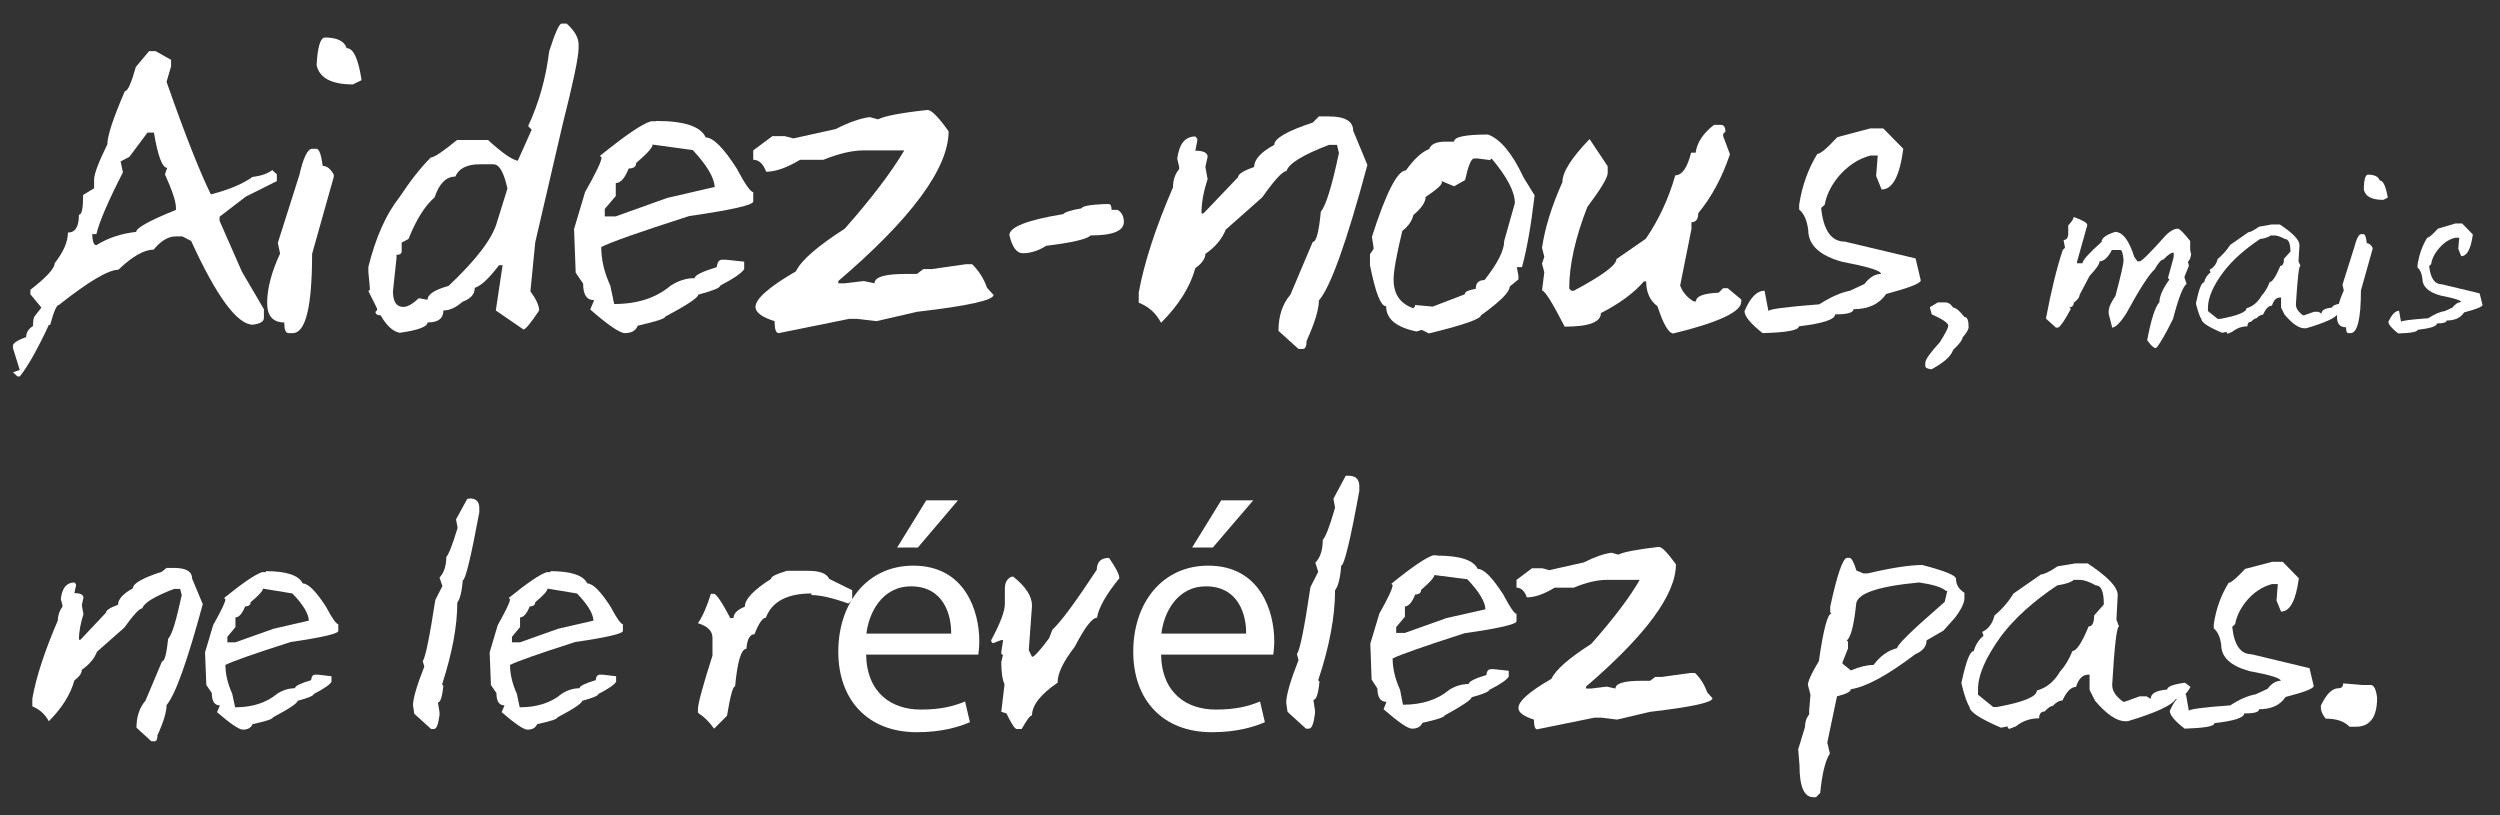 <?xml version="1.0" encoding="UTF-8"?> <!-- Generator: Adobe Illustrator 23.1.0, SVG Export Plug-In . SVG Version: 6.00 Build 0) --> <svg xmlns="http://www.w3.org/2000/svg" xmlns:xlink="http://www.w3.org/1999/xlink" id="Layer_1" x="0px" y="0px" viewBox="0 0 773 252" style="enable-background:new 0 0 773 252;" xml:space="preserve"><rect x="0" y="0" width="773" height="252" fill="#333333" stroke="none"/> <style type="text/css"> .st0{fill:#FFFFFF;} </style> <g> <path class="st0" d="M11.5,97.3l4.1,2.1c-3.9,8.5-7.1,14.1-9.5,17H5.4L4,115.1l2.1-0.7L4,107.6v-0.7c0-0.8,1.4-1.7,4.1-2.7 c0-1.4,0.7-2.5,2.1-3.4C10.2,98.5,10.6,97.3,11.5,97.3z M46.1,15.8h2l4.8,2.7v2l-1.4,4.8c5.7,16.3,10.3,27.9,13.7,34.8 c5.5-1.4,9.8-3.2,12.9-5.4c2.6-0.3,4.6-1,6.1-2.1l1.4,1.3v2.1l-9.6,4.8L67.9,67v1.3L74.8,84l6.8,11.6v2.7c0,1.1-1.1,1.8-3.4,2.1 c-4.8,0-11.2-8.6-19.1-25.9l-2.7-1.4h-2.1c-2.3,0-4.6,1.4-6.8,4.1c-3,0-6.6,2.1-10.9,6.2c-3,0-9.2,3.6-18.4,10.9 c-0.7,0-1.6,2.1-2.7,6.2h-0.7l-4.1-2.7l2.1-2.7l-3.4-4.1v-1.4c5-3.9,7.5-6.6,7.5-8.2c2.7-3.5,4.1-6.6,4.1-9.5 c2.3,0,3.4-1.8,3.4-5.5c0.9,0,1.3-2,1.3-6.1l3.4-2.1v-2.7c0-1.7,1.4-5.4,4.1-10.9c0-2.6,1.8-8.1,5.4-16.4c0.9,0,2-2.5,3.4-7.5 L46.1,15.8z M37.3,49.9l0.7,3.4c-4.6,9-7.3,15.3-8.2,19.1h-1.3c0.1,2.3,0.5,3.4,1.3,3.4c3.7-2.3,7.8-3.6,12.3-4.1 c0-1.2,4.1-3.5,12.3-6.8v-0.7c0-1.8-1.1-5.2-3.4-10.3l0.7-2c-1.5,0-2.9-3.6-4.1-10.9h-2L40,48.5L37.3,49.9z"></path> <path class="st0" d="M96.5,46h1.3c0.9,0,1.5,1.8,2,5.3c1.3,0,2.4,0.9,3.4,2.7v0.7l-6.7,23.8c0,16.4-2,24.5-6,24.5h-1.3 c-0.9,0-1.3-1.1-1.3-3.3c-3.5,0-5.3-2-5.3-6c0-4.4,1.3-9.5,4-15.3l-0.7-3.3L92.6,54C93.8,48.6,95.2,46,96.5,46z M100.5,11.6 c3.7,0,6,1.1,6.7,3.3c2.1,0,3.6,3.3,4.6,9.9l-2.7,1.3c-6.6,0-10.4-2-11.2-6C98.2,14.4,99.1,11.6,100.5,11.6z"></path> <path class="st0" d="M173.6,7.3h1.6c2.5,2.2,3.7,4.4,3.7,6.5v1c0,2.8-1.6,10.5-4.8,23.1l-8.6,37L164,90.1c1.8,2.4,2.7,4.4,2.7,5.9 c-2.5,3.8-4.1,5.7-4.8,5.9l-8.6-5.9l2.1-14h-1.1c-3.1,4.1-5.6,6.4-7.5,7c0,2-1.3,3.4-3.8,4.3c-2,1.8-4,2.7-5.9,2.7 c0,2.5-1.6,3.7-4.9,3.7c0,1.3-2.9,2.4-8.6,3.2c-2.1-0.4-4.1-2.2-5.9-5.4c-1.1,0-1.6-0.4-1.6-1.1l0.5-0.5v-0.5l-2.7-5.4l0.5-0.5 l-0.5-5.4v-1.6c2.3-9.2,5.5-16.3,9.6-21.5c3.3-5,6.5-9.1,9.7-12.3c1,0,3.7-1.8,8.1-5.4h9.6c4.4,4,7.4,6.1,9.2,6.4l4.3-9.6l-1.1-1.1 c3.3-7.1,5.5-14.8,6.5-23.1C171.6,10.3,172.8,7.5,173.6,7.3z M124.2,75v2.7c0,0.7-0.5,1.1-1.6,1.1v1l-1.1,10.3 c0,3.2,1.1,4.8,3.2,4.8c1.3,0,2.9-0.9,4.8-2.7l2.7,0.5c0-1.7,2.2-3.1,6.5-4.3c8.6-8.1,13.6-14.7,15-19.8l3.2-10.3 c-1.1-5-2.5-7.5-4.3-7.5h-4.3c-3.9,0-6.5,1.3-7.5,3.8c-2.8,0-5,2.1-6.4,6.4c-3,2.6-5.7,6.9-8.1,12.9L124.2,75z"></path> <path class="st0" d="M202.9,37.4c8.7,0,13.8,1.7,15.3,5.1c2.3,0,5.5,3.2,9.6,9.6c2.6,4.9,4.3,7.3,5.1,7.3v2.9 c0,1.1-6.6,2.6-19.8,4.5c-15.6,5-24.6,8.2-27.2,9.6c0,3.8,0.9,7.8,2.8,11.9l1.2,5.7c7.2,0,13-1.9,17.5-5.7c2.3-1.5,4.8-2.3,7.4-2.3 c0-0.9,2.3-2,6.8-3.4c0.2-1.5,0.7-2.3,1.7-2.3h1.1l5.7,0.6v2.3c-0.7,1.2-3.2,2.9-7.4,5.1c0,0.7-2.3,1.6-6.8,2.8 c0,0.9-3.4,3.2-10.2,6.8c0,0.6-2.8,1.5-8.5,2.8c-0.6,1.5-1.9,2.3-4,2.3c-1.5,0-5.1-2.4-10.7-7.3l1.2-2.9c-2.3,0-3.4-1.7-3.4-5.1 l-2.3-3.4l-0.5-13.5l3.4-11.4c3.4-6,5.1-9.6,5.1-10.7l-0.5-0.5c7.9-6.4,13.2-10,15.8-10.7H202.9z M201.8,44.7 c0,0.9-1.7,2.8-5.1,5.7c0,1.1-0.8,1.7-2.3,1.7c-1.2,3-2.5,4.5-4,4.5v4l-3.4,4v2.3h3.4l15.9-5.7l14.7-3.4c-0.2-2.9-2.4-6.7-6.8-11.4 L201.8,44.7z"></path> <path class="st0" d="M286.8,34c1.2,0,3.4,2.2,6.5,6.6c0,11.4-11.4,26.9-34.1,46.3v0.7h2l5.9-0.7l3.3,0.7c0-2,3.3-2.9,9.8-2.9h3.3 l2-1.5h2.6l10.5-1.5h2c2,2,3.6,4.4,4.6,7.3l2,2.2c0,1.6-7.9,3.4-23.6,5.2L271,99.3l-5.9-0.7h-2.6l-21.7,4.4c-0.9,0-1.3-1.2-1.3-3.7 c-3.9-1.2-5.9-2.7-5.9-4.4c0-2.5,4.2-6.2,12.5-11c1.6-3.4,6.7-7.8,15.1-13.2c8.4-9.5,14.5-17.6,18.4-24.2h-12.5 c-3.6,0-7.8,1-12.5,2.9h-7.2c-4,2.4-7.5,3.7-10.5,3.7c-0.9-2.4-2.2-3.7-4-3.7v-2.9l5.9-4.4h3.9l2.6,0.7l13.1-2.9 c4.1-2.1,7.6-3.3,10.5-3.7l2.6,0.7C273.4,35.9,278.4,34.9,286.8,34z"></path> <path class="st0" d="M341.4,63.1h1.5c0.5,0,0.8,0.6,0.8,1.8h1.9c1.3,0.8,1.9,2.1,1.9,3.7c0,2.8-3.4,4.2-10.3,4.2 c-1,1.1-5.5,2.2-13.7,3.2c-2.4,1.5-4.8,2.3-7.2,2.3c-2,0-3.3-1.9-4.2-5.6c0-2.5,5.6-4.7,16.7-6.5c0.4-0.6,2.3-1.2,5.7-1.8 C334.5,63.8,336.8,63.3,341.4,63.1z"></path> <path class="st0" d="M407.8,36h3.1c5,0,7.5,1.5,7.5,4.4l4.4,10.6c-6.4,23.8-11.4,37.8-15,41.9c0,2.8-1.3,7-3.8,12.5 c0,1.7-0.4,2.5-1.2,2.5h-1.3l-6.2-5.6c0-4.5,1.2-8.3,3.7-11.2l6.9-16.3c1.1,0,1.9-3.1,2.5-9.4c1.5-1.6,3.4-7.7,5.6-18.1l-0.6-2.5 h-2.5c-8.1,3.1-12.5,5.8-13.1,8.1c-1.2,0-3.7,2.7-7.5,8.1l-11.3,10c-1.1,2.8-3.2,5.4-6.3,7.5c0,1.4-1,2.9-3.1,4.4 c-1.6,5.8-5.1,11.4-10.6,16.9c-1.5-2.9-3.8-5-6.9-6.2v-3.2c1.7-9.2,5.2-20,10.6-32.5c0-2.2,0.6-4.1,1.9-5.6v-0.7l-0.6-2.5 c0.6-4.6,2.4-6.9,5.6-6.9l0.6,0.7v0.6l-0.6,3.1c2.5,0,3.8,0.6,3.8,1.9l-0.7,3.1l0.7,3.8c-1.3,3.9-1.9,7.4-1.9,10.6h0.6l10.7-11.2 c0-1,1.7-2,5-3.2c0-2.3,2.1-4.6,6.2-6.8c0-2,4-4.3,11.9-6.9L407.8,36z"></path> <path class="st0" d="M460.1,41.6c3.8,1.4,7.5,5.8,11,13.3l3.4,5.5c-1.1,9.4-2.4,16.7-3.9,22.2H469l0.5,2.7v1.1l-2.7,2.2 c0,1.7-3,4.7-8.9,8.9c0,1.1-5.4,3-16.1,5.6l-2.2-1.1l-1.6,0.5c-6.3-1.3-9.4-3.9-9.4-7.8c-1.7,0-3.3-4.2-5-12.7v-3.4l1.1-1.6v-0.5 l-0.5-3.3c4.4-13.7,7.9-20.5,10.5-20.5c2.6-3.6,5-5.8,7.2-6.6c0.5-1.5,2.2-2.3,5-2.3h2.7C449.6,42.3,453.1,41.6,460.1,41.6z M449.6,57.6l-3.8-1.6v0.5c0,0.7-1.7,2.2-5,4.4c0,1.6-1.3,3.5-3.8,5.6c-0.4,1.8-1.5,3.4-3.4,4.9c-1.8,7.4-2.7,12.4-2.7,15 c0,4.5,2,7.5,6.1,8.9l0.5-0.5v-0.5l5.5,0.5l9.9-3.8c0-0.8,1.1-1.3,3.4-1.7c0-1.8,0.9-2.7,2.7-2.7c4.1-5.2,6.1-9.2,6.1-12.1 l3.3-11.7c0-3.5-2.4-8.1-7.2-13.8l-0.5,0.5l-3.8-0.5h-1.1c-0.9,0-1.8,2.2-2.8,6.7L449.6,57.6z"></path> <path class="st0" d="M530,38.6h2.1c0.9,0,1.4,0.7,1.4,2.1l-0.7,0.7v0.7l2.1,5.6c-2.5,7.4-5.8,13.4-9.8,18.2c0,1.9-0.7,2.8-2.1,2.8 v2.1l-3.5,17.5c0.8,2.1,2.2,3.7,4.2,4.9h0.7c0-1.6,2.3-2.5,7-2.7l1.4-1.4h1.4l4.2,3.5v0.7c0,3.1-7,6.4-21,9.8 c-1.4,0-3.1-2.8-4.9-8.4c-2.4-1.8-3.5-4.4-3.5-7.7h-0.7c-3.1,3.6-7.6,6.9-13.3,9.8c0,2.8-3.7,4.2-11.2,4.2c-3.7-7.2-6-11-7-11.2 l0.7-5.6l-0.7-2.7l0.7-2.1l-0.7-2.8c0.9-6.2,3-12.9,6.3-20.3c0-3.1,2.8-7.5,8.4-13.3l5.6,8.4v2.1c0,1.4-2.1,4.9-6.3,10.5 c-3.7,9.5-5.6,17.9-5.6,25.2l0.7,0.7h0.7c8.8-4.7,13.2-7.9,13.2-9.8l9.1-6.3c4.1-6,7.1-12.6,9.1-19.6c2.1,0,3.7-2.3,4.9-7h1.4 C524.7,44.1,526.6,41.2,530,38.6z"></path> <path class="st0" d="M578.3,39.7h4l6.2,6.3c-1.1,8.4-3.3,12.6-6.7,12.6l-1.7-4.2l0.5-6.3h-2.3c-3.8,1-7.2,3.3-10.1,6.8 c-2.2,2.8-3.5,5.6-4,8.4l-1.1,1c0.7,7,3.2,10.4,7.3,10.4l21.9,5.2l1.6,6.8c0,0.9-3.6,2.3-10.7,4.2c-2.1,3.1-5.5,4.7-10.1,4.7 c0,1.1-1.9,1.6-5.7,1.6c0,1.6-3.7,2.8-11.2,3.7c0,1.2-3.7,1.9-11.2,2.1c-3.7-2.9-5.6-5.2-5.6-6.8c1.8-4.2,3.8-6.3,6.2-6.3l1.2,6.3 c0-0.6,5.3-1.3,15.7-2.1c3.6-2.3,6.8-3.7,9.5-4.2l4.5-2.1c1.6-2.1,3.3-3.1,5.1-3.1c0-1-3.9-2.2-11.8-3.7 c-7.1-1.9-10.7-5.2-10.7-9.9c-0.4-3-1.3-5.1-2.8-6.3v-1.5c0.9-5.9,2.8-11.1,5.6-15.7c0.9,0,3-1.7,6.2-5.2L578.3,39.7z"></path> <path class="st0" d="M599.2,93.5h2.2c1,0,1.8,0.5,2.5,1.6c0.8,0,2,1,3.5,2.9c0.9,0,1.3,1.1,1.3,3.2c0,0.6-0.6,1.7-1.9,3.2 c0,0.7-1,2-2.9,3.8c-0.6,1.9-2.8,3.9-6.7,6c-1.3-0.2-1.9-0.5-1.9-1v-1c0-1,1.5-3.1,4.5-6.4c1.7-2.7,2.6-4.4,2.6-5.1 c0-0.8-1.7-2-5.1-3.5l-0.6-2.2L599.2,93.5z"></path> <path class="st0" d="M641.2,67.1c2.8,1,4.2,1.8,4.2,2.5L642.2,81v0.4h1.7c0-0.9,2-3.1,5.9-6.6c0-1.2,1.4-2.2,4.2-3.1 c2.3,0,4.3,2.6,5.9,7.7l1,1.4h0.7c0.6,0,3.4-2.8,8.3-8.3c1.3-1.2,2.5-1.8,3.5-1.8c0.5,0,1.8,1.3,3.8,3.8v2.8l0.3,1.4 c-0.3,1.4-0.6,2.1-1,2.1l0.3,1.4l-1.4,3.5l0.7,2.1c-1.1,0.7-2.5,4.3-4.2,10.8c-2.4,4.9-4.2,7.9-5.2,9h-0.3 c-0.6-0.1-1.4-0.9-2.5-2.4c1.2-6.3,2.4-10.2,3.8-11.8c0-1.8,1-4.1,3.1-7l-0.4-0.3v-0.4l1.7-6.2v-1.4c-0.8,0-1.8,0.7-3.1,2.1 c-0.7,0-1.6,1-2.8,3.1c-1.7,1.5-4.6,6-8.7,13.5c-1.9,3-3.4,4.5-4.5,4.5v-0.4L652,97v-0.7c0-1.2,0.7-2.8,2.1-4.8 c1.6-6.1,2.5-9.8,2.5-11.1c-0.2-2.1-0.5-3.1-1-3.1H653c-1.2,2.3-2.5,3.5-3.8,3.5c0,0.8-1,2.3-3.1,4.5l-3.1,5.9 c0,0.7-0.6,1.5-1.8,2.4c0,0.9-0.5,1.4-1.4,1.4l0.4,0.3v0.4c-1.8,3.4-3.1,5.2-3.8,5.6h-0.7l-3.1-2.8c1.6-8.4,3.3-15.5,5.2-21.2 l0.7-0.7l-0.4-2.1v-0.3c0.9,0,1.4-0.7,1.4-2.1v-2.4C640.5,68.6,641.1,67.8,641.2,67.1z"></path> <path class="st0" d="M702.4,69.4h2.5c4.1,2.7,6.1,4.8,6.1,6.4l-0.3,5l0.6,1.4c-0.5,0-0.9,3.9-1.4,11.7v0.3c0,1.1,0.7,2.2,2.2,3.3 h0.3l3.1-1.1h1.4l0.9,0.6c0-1.1,1.1-1.7,3.3-1.9c0-0.6,1.2-1.1,3.6-1.4l1.1,0.9c-0.9,1.7-1.9,2.5-3,2.5c-0.8,1.3-4,2.7-9.7,4.4 h-0.6c-1.7,0-3.7-1.4-6.1-4.2l-1.1-2.2v-3.1h-0.3c-1.2,0-2,0.8-2.5,2.5c-1,0-1.9,0.9-2.8,2.8c-0.7,0-1.3,0.4-2,1.1 c-0.4,0-1,0.4-1.7,1.1c-0.7,0-1.1,0.5-1.1,1.4c-1.8,0-3.3,0.6-4.7,1.7l-1.4,0.6l-0.3-0.3v-0.3l-1.4,0.3c-4.3-1.8-6.4-3.2-6.4-4.2 c-0.5-0.6-1-2.2-1.7-4.7v-0.3c0.9-4.3,1.7-6.4,2.5-6.4c0.3-1.3,1-2.3,2-3.1l-0.3-0.8c1.2-0.6,2.1-1.7,2.5-3.3 c1.5-1.3,2.8-2.7,3.9-4.4l5.6-3.9c0.6,0,1.7-0.6,3.3-1.7L702.4,69.4z M682.6,96.1l3.1,2.5h0.8c5.4-1,8.1-2.1,8.1-3.3 c1.9-0.5,3.5-1.8,4.7-3.9c0.9-1,1.8-2.3,2.5-4.2c0.8,0,1.9-1.7,3.3-5c0.7,0,1.1-0.7,1.1-2.2l2-2.2c0-2.6-0.6-3.9-1.7-3.9 c-1.3-0.7-2.4-1.1-3.3-1.1h-1.1c-0.6,0.5-1.7,0.9-3.3,1.1c-4.9,3.3-8.7,6.7-11.4,10.3c-3.2,4.3-4.7,8-4.7,10.9V96.1z"></path> <path class="st0" d="M730.1,72.4h0.7c0.5,0,0.8,0.9,1,2.8c0.7,0,1.3,0.5,1.8,1.4v0.4l-3.6,12.8c0,8.8-1.1,13.2-3.2,13.2h-0.7 c-0.5,0-0.7-0.6-0.7-1.8c-1.9,0-2.8-1.1-2.8-3.2c0-2.4,0.7-5.1,2.1-8.2l-0.4-1.8l3.6-11.4C728.6,73.9,729.3,72.4,730.1,72.4z M732.2,54c2,0,3.2,0.6,3.6,1.8c1.1,0,1.9,1.8,2.5,5.3l-1.4,0.7c-3.6,0-5.6-1.1-6-3.2C730.9,55.5,731.4,54,732.2,54z"></path> <path class="st0" d="M759.2,69.1h2.1l3.3,3.4c-0.6,4.5-1.8,6.7-3.6,6.7l-0.9-2.3l0.3-3.4h-1.2c-2.1,0.5-3.8,1.7-5.4,3.7 c-1.2,1.5-1.9,3-2.1,4.5l-0.6,0.6c0.4,3.7,1.7,5.6,3.9,5.6l11.7,2.8l0.9,3.6c0,0.5-1.9,1.3-5.7,2.3c-1.1,1.7-2.9,2.5-5.4,2.5 c0,0.6-1,0.9-3,0.9c0,0.9-2,1.5-6,2c0,0.6-2,1-6,1.1c-2-1.6-3-2.8-3-3.6c1-2.2,2.1-3.4,3.3-3.4l0.6,3.4c0-0.3,2.8-0.7,8.4-1.1 c1.9-1.2,3.6-2,5.1-2.2l2.4-1.1c0.8-1.1,1.8-1.7,2.7-1.7c0-0.5-2.1-1.2-6.3-2c-3.8-1-5.7-2.8-5.7-5.3c-0.2-1.6-0.7-2.7-1.5-3.4 v-0.8c0.5-3.2,1.5-6,3-8.4c0.5,0,1.6-0.9,3.3-2.8L759.2,69.1z"></path> <path class="st0" d="M51.5,175.6h2.3c3.7,0,5.6,1.1,5.6,3.3l3.3,7.9c-4.8,17.7-8.5,28.1-11.2,31.2c0,2.1-0.9,5.2-2.8,9.3 c0,1.2-0.3,1.9-0.9,1.9h-1l-4.6-4.2c0-3.4,0.9-6.1,2.8-8.4l5.1-12.1c0.8,0,1.4-2.3,1.9-7c1.2-1.2,2.5-5.7,4.2-13.5l-0.5-1.9h-1.9 c-6,2.3-9.3,4.3-9.8,6c-0.9,0-2.7,2-5.6,6l-8.4,7.4c-0.8,2.1-2.4,4-4.7,5.6c0,1.1-0.8,2.1-2.3,3.3c-1.2,4.3-3.8,8.5-7.9,12.6 c-1.2-2.2-2.9-3.7-5.1-4.6v-2.4c1.2-6.8,3.9-14.9,7.9-24.2c0-1.6,0.5-3,1.4-4.2v-0.5l-0.5-1.9c0.4-3.4,1.8-5.1,4.2-5.1l0.5,0.5v0.5 l-0.5,2.3c1.9,0,2.8,0.5,2.8,1.4l-0.5,2.3l0.5,2.8c-0.9,2.9-1.4,5.5-1.4,7.9h0.5l7.9-8.4c0-0.7,1.2-1.5,3.7-2.4 c0-1.7,1.5-3.4,4.6-5.1c0-1.5,3-3.2,8.9-5.1L51.5,175.6z"></path> <path class="st0" d="M82.2,176.6c6.4,0,10.2,1.3,11.4,3.8c1.7,0,4.1,2.4,7.2,7.2c1.9,3.6,3.2,5.4,3.8,5.4v2.1c0,0.8-4.9,2-14.7,3.4 c-11.6,3.7-18.3,6.1-20.2,7.1c0,2.8,0.7,5.8,2.1,8.9l0.9,4.2c5.3,0,9.7-1.4,13-4.2c1.7-1.1,3.6-1.7,5.5-1.7c0-0.7,1.7-1.5,5-2.5 c0.1-1.1,0.5-1.7,1.3-1.7h0.8l4.2,0.5v1.7c-0.5,0.9-2.4,2.2-5.5,3.8c0,0.5-1.7,1.2-5,2.1c0,0.7-2.5,2.4-7.6,5.1 c0,0.5-2.1,1.2-6.3,2.1c-0.5,1.1-1.4,1.7-3,1.7c-1.2,0-3.8-1.8-8-5.4l0.9-2.1c-1.7,0-2.5-1.3-2.5-3.8l-1.7-2.5l-0.4-10.1l2.5-8.4 c2.5-4.5,3.8-7.1,3.8-8l-0.4-0.4c5.9-4.8,9.8-7.4,11.8-8H82.2z M81.3,182c0,0.7-1.3,2.1-3.8,4.2c0,0.8-0.6,1.3-1.7,1.3 c-0.9,2.2-1.9,3.4-3,3.4v3l-2.5,3v1.7h2.5l11.8-4.2l10.9-2.5c-0.1-2.2-1.8-5-5.1-8.4L81.3,182z"></path> <path class="st0" d="M145.2,154.1c2,0,3,1,3,3v1.3c-2.6,14-4.3,21-5.1,21c-0.3,3.6-0.9,5.9-1.7,6.9c0,7.3-1.6,15.7-4.7,25.3 l0.4,0.5c-0.4,3.4-0.9,5.1-1.7,5.1l0.5,3v0.9c-0.4,2.9-0.9,4.3-1.7,4.3h-0.9l-5.2-4.7l-0.4-2.6c0-2.1,1.2-6.2,3.5-12l-0.5-1.7 c0.8-0.9,2.1-7.2,3.9-18.9l2.2-4.3l-0.9-2.6c1.4-1.5,2.1-3.7,2.1-6.4c0.7-0.7,1.9-3.7,3.5-9l-0.5-2.6l3.5-6.4H145.2z"></path> <path class="st0" d="M170.2,176.6c6.4,0,10.2,1.3,11.4,3.8c1.7,0,4.1,2.4,7.2,7.2c1.9,3.6,3.2,5.4,3.8,5.4v2.1 c0,0.8-4.9,2-14.7,3.4c-11.6,3.7-18.3,6.1-20.2,7.1c0,2.8,0.7,5.8,2.1,8.9l0.9,4.2c5.3,0,9.7-1.4,13-4.2c1.7-1.1,3.6-1.7,5.5-1.7 c0-0.7,1.7-1.5,5-2.5c0.1-1.1,0.5-1.7,1.3-1.7h0.8l4.2,0.5v1.7c-0.5,0.9-2.4,2.2-5.5,3.8c0,0.5-1.7,1.2-5,2.1 c0,0.7-2.5,2.4-7.6,5.1c0,0.5-2.1,1.2-6.3,2.1c-0.5,1.1-1.4,1.7-3,1.7c-1.2,0-3.8-1.8-8-5.4l0.9-2.1c-1.7,0-2.5-1.3-2.5-3.8 l-1.7-2.5l-0.4-10.1l2.5-8.4c2.5-4.5,3.8-7.1,3.8-8l-0.4-0.4c5.9-4.8,9.8-7.4,11.8-8H170.2z M169.3,182c0,0.7-1.3,2.1-3.8,4.2 c0,0.8-0.6,1.3-1.7,1.3c-0.9,2.2-1.9,3.4-3,3.4v3l-2.5,3v1.7h2.5l11.8-4.2l10.9-2.5c-0.1-2.2-1.8-5-5.1-8.4L169.3,182z"></path> <path class="st0" d="M243.3,176.5h6.6c3.6,0,5.7,0.8,6.5,2.5l7.1,3.5v3l-1,1h-0.5c-4.8-1.7-8.5-2.5-11.1-2.5v-0.5 c-7.5,0-12.2,2.5-14.1,7.5c-1,0-2.2,1.7-3.5,5.1c-1.4,0-2.3,1.5-2.5,4.5c-1.6,0-2.8,3.9-3.5,11.6c-0.7,0-1.5,3-2.5,9.1l-4,4 c-1.7-2.3-3.2-3.8-4.5-4.5l-0.5-0.5v-1c0-1.7,1.5-7.2,4.5-16.6v-5.5c0-2.1-1.5-3.6-4.5-4.5c1.5-2.2,2.8-5.2,4-9.1h1 c0.8,0.2,2.5,2.7,5,7.5h1c0-1.4,1.2-2.6,3.5-3.5c0-2.3,2.7-5.2,8.1-8.6C238.3,178.3,240,177.5,243.3,176.5z"></path> <path class="st0" d="M267.8,202.3c0.2,12.1,8,17.1,16.9,17.1c6.4,0,10.3-1.1,13.7-2.5l1.5,6.4c-3.2,1.4-8.6,3.1-16.4,3.1 c-15.2,0-24.3-10-24.3-24.9s8.8-26.6,23.2-26.6c16.1,0,20.4,14.2,20.4,23.3c0,1.8-0.2,3.3-0.3,4.2H267.8z M294.1,195.9 c0.1-5.7-2.3-14.6-12.4-14.6c-9.1,0-13.1,8.4-13.8,14.6H294.1z M296.2,154.7l-12.4,14.6h-6.4l9-14.6H296.2z"></path> <path class="st0" d="M342.9,172.5c2.1,3,3.2,5.1,3.2,6.3c-4.1,5-6.4,9.1-6.9,12.2c-1.5,0-3.8,3-6.9,9c-3.5,4.5-5.3,8.2-5.3,11.1 c-5.3,3.6-7.9,7-7.9,10.1c-0.6,0-1.6,1.4-3.2,4.2h-1.6c-0.6-0.1-1.6-1.7-3.1-4.8l-1.6-0.5l1-8.5c-0.7-1.6-1-3.9-1-6.9l0.5-2.1 l-0.5-0.5v-0.5l0.5-3.2v-0.5h-0.5l-2.6,1l-0.5-0.5v-0.5c2.8-5.2,4.2-8.9,4.2-11.1V182c0-1.9,0.7-3.1,2.1-3.7h0.5 c3.9,3.1,5.8,6.1,5.8,9l-1,13.7l1,2.1c0.7,0,2.4-1.9,5.3-5.8l1-2.6c2.8-2.6,7.3-8.8,13.7-18.5C339.2,173.7,340.4,172.5,342.9,172.5 z"></path> <path class="st0" d="M359,202.3c0.2,12.1,8,17.1,16.9,17.1c6.4,0,10.3-1.1,13.7-2.5l1.5,6.4c-3.2,1.4-8.6,3.1-16.4,3.1 c-15.2,0-24.3-10-24.3-24.9s8.8-26.6,23.2-26.6c16.1,0,20.4,14.2,20.4,23.3c0,1.8-0.2,3.3-0.3,4.2H359z M385.3,195.9 c0.1-5.7-2.3-14.6-12.4-14.6c-9.1,0-13.1,8.4-13.8,14.6H385.3z M387.5,154.7L375,169.3h-6.4l9-14.6H387.5z"></path> <path class="st0" d="M417,147.1c2.2,0,3.3,1.1,3.3,3.3v1.4c-2.8,15.4-4.7,23.1-5.6,23.1c-0.3,4-1,6.5-1.9,7.6 c0,8-1.7,17.3-5.2,27.8l0.4,0.5c-0.4,3.8-1,5.6-1.9,5.6l0.5,3.3v0.9c-0.4,3.2-1,4.7-1.9,4.7h-0.9l-5.7-5.2l-0.4-2.8 c0-2.4,1.3-6.8,3.8-13.2l-0.5-1.9c0.9-1,2.3-7.9,4.2-20.7l2.4-4.7l-0.9-2.8c1.6-1.7,2.3-4,2.3-7.1c0.8-0.7,2.1-4,3.8-9.9l-0.5-2.8 l3.8-7.1H417z"></path> <path class="st0" d="M444.4,171.8c7.1,0,11.2,1.4,12.5,4.1c1.9,0,4.5,2.6,7.9,7.9c2.1,4,3.5,6,4.1,6v2.3c0,0.9-5.4,2.2-16.1,3.7 c-12.7,4.1-20.1,6.7-22.2,7.8c0,3.1,0.8,6.4,2.3,9.7l0.9,4.6c5.8,0,10.6-1.5,14.3-4.6c1.9-1.2,3.9-1.8,6-1.8c0-0.7,1.8-1.7,5.5-2.8 c0.1-1.2,0.6-1.8,1.4-1.8h0.9l4.6,0.5v1.8c-0.6,1-2.6,2.4-6,4.1c0,0.5-1.8,1.3-5.5,2.3c0,0.7-2.8,2.6-8.3,5.6 c0,0.5-2.3,1.3-6.9,2.3c-0.5,1.2-1.6,1.8-3.2,1.8c-1.3,0-4.2-2-8.8-6l0.9-2.3c-1.9,0-2.8-1.4-2.8-4.1l-1.8-2.8l-0.4-11.1l2.8-9.3 c2.8-4.9,4.1-7.8,4.1-8.8l-0.4-0.4c6.4-5.2,10.7-8.1,12.9-8.8H444.4z M443.5,177.8c0,0.7-1.4,2.3-4.1,4.6c0,0.9-0.6,1.4-1.8,1.4 c-1,2.5-2.1,3.7-3.2,3.7v3.2l-2.7,3.2v1.8h2.7l12.9-4.6l12-2.7c-0.1-2.4-2-5.5-5.6-9.3L443.5,177.8z"></path> <path class="st0" d="M512.9,169.1c1,0,2.7,1.8,5.3,5.4c0,9.3-9.3,21.9-27.8,37.8v0.6h1.6l4.8-0.6l2.7,0.6c0-1.6,2.7-2.4,8-2.4h2.7 l1.6-1.2h2.1l8.6-1.2h1.6c1.7,1.6,2.9,3.6,3.8,6l1.6,1.8c0,1.3-6.4,2.7-19.3,4.2l-10.2,2.4l-4.8-0.6H493l-17.7,3.6c-0.7,0-1-1-1-3 c-3.2-1-4.8-2.2-4.8-3.6c0-2.1,3.4-5.1,10.2-9c1.3-2.8,5.4-6.4,12.3-10.8c6.9-7.8,11.9-14.4,15-19.8h-10.2c-3,0-6.3,0.8-10.2,2.4 h-5.9c-3.3,2-6.1,3-8.6,3c-0.7-2-1.8-3-3.2-3v-2.4l4.8-3.6h3.2l2.1,0.6l10.7-2.4c3.4-1.7,6.2-2.7,8.6-3l2.1,0.6 C501.9,170.7,506,169.9,512.9,169.1z"></path> <path class="st0" d="M571,172.5h0.9c0.6,0,1.3,1.3,2.1,3.9l2.2,0.9h1.3c7.6-1.8,13.2-2.6,16.9-2.6c6.9,1.8,10.4,3.2,10.4,4.3 c0,1.8,0.9,3.2,2.6,4.3v1.7c0,1.4-1,3.5-3,6.1l-3.5,3.9l-5.2,3c0,1.9-1.2,3.3-3.5,4.3c-8.6,6.5-15.2,10.1-19.9,10.8 c0,0.7-1.4,1.5-4.3,2.2l-3,14.3l0.8,3.4c-1.4,2.1-2.4,6.2-3,12.2l-1.3,1.3h-0.8c-2.9,0-4.3-3.3-4.3-10l-0.4-4.8l2.1-6.9 c0-1.5,0.4-2.8,1.3-3.9v-1.3l0.4-4.8l-0.8-3c0-1.1,1.1-3.6,3.4-7.4c1.4-9.8,2.7-14.7,3.9-14.7l-0.4-0.4v-1.7 C568,177.9,569.7,172.9,571,172.5z M571,198l0.4,0.4v2.1l-1.7,4.3v0.4l2.6,2.1c2.8-1.2,5.1-1.7,7-1.7c2.1-2.8,4.5-4.5,7.3-5.2 c0-0.7,2.3-3.2,6.9-7.4l7.8-6.9l0.8-3.4h-0.4c-1.4-1.2-4.2-2-8.3-2.6c-13,1.2-19.5,3.5-19.5,6.9C573.2,193.8,572.1,197.4,571,198z"></path> <path class="st0" d="M641.7,174.2h3.8c6.2,4.1,9.3,7.3,9.3,9.8l-0.4,7.6l0.8,2.1c-0.7,0-1.4,5.9-2.1,17.8v0.4 c0,1.7,1.1,3.4,3.4,5.1h0.4l4.7-1.7h2.1l1.3,0.8c0-1.7,1.7-2.6,5.1-2.9c0-0.9,1.8-1.6,5.5-2.1l1.7,1.3c-1.4,2.5-2.9,3.8-4.6,3.8 c-1.2,1.9-6.1,4.2-14.8,6.8h-0.8c-2.6,0-5.7-2.1-9.3-6.3l-1.7-3.4v-4.7h-0.4c-1.8,0-3,1.3-3.8,3.8c-1.5,0-2.9,1.4-4.2,4.2 c-1,0-2,0.6-3,1.7c-0.7,0-1.5,0.6-2.5,1.7c-1.1,0-1.7,0.7-1.7,2.1c-2.7,0-5.1,0.8-7.2,2.5l-2.1,0.8l-0.4-0.4v-0.4l-2.1,0.4 c-6.5-2.8-9.7-4.9-9.7-6.4c-0.7-1-1.6-3.4-2.5-7.2V211c1.4-6.5,2.6-9.7,3.8-9.7c0.5-1.9,1.5-3.5,3-4.7l-0.4-1.2 c1.9-0.9,3.2-2.6,3.8-5.1c2.3-1.9,4.3-4.2,5.9-6.8l8.5-5.9c0.9,0,2.6-0.8,5.1-2.5L641.7,174.2z M611.6,214.8l4.7,3.8h1.2 c8.2-1.5,12.3-3.2,12.3-5.1c3-0.8,5.3-2.7,7.2-5.9c1.4-1.5,2.7-3.6,3.8-6.3c1.2,0,2.9-2.5,5-7.6c1.1,0,1.7-1.1,1.7-3.4l3-3.4 c0-4-0.8-5.9-2.5-5.9c-1.9-1.1-3.6-1.7-5.1-1.7h-1.7c-0.9,0.8-2.6,1.3-5.1,1.7c-7.5,5-13.2,10.2-17.3,15.6 c-4.8,6.6-7.2,12.1-7.2,16.5V214.8z"></path> <path class="st0" d="M702.6,173.7h3.2l5,5.1c-0.9,6.8-2.7,10.3-5.5,10.3l-1.4-3.4l0.4-5.1h-1.8c-3.1,0.8-5.9,2.7-8.2,5.6 c-1.8,2.3-2.8,4.6-3.2,6.8l-0.9,0.8c0.6,5.7,2.6,8.5,6,8.5l17.9,4.3l1.3,5.5c0,0.8-2.9,1.9-8.7,3.4c-1.7,2.6-4.5,3.8-8.2,3.8 c0,0.9-1.5,1.3-4.6,1.3c0,1.3-3.1,2.3-9.2,3c0,1-3.1,1.5-9.2,1.7c-3.1-2.4-4.6-4.2-4.6-5.5c1.5-3.4,3.1-5.1,5-5.1l0.9,5.1 c0-0.5,4.3-1.1,12.8-1.7c2.9-1.9,5.5-3,7.8-3.4l3.7-1.7c1.3-1.7,2.7-2.5,4.1-2.5c0-0.8-3.2-1.8-9.7-3c-5.8-1.6-8.7-4.3-8.7-8.1 c-0.3-2.4-1.1-4.1-2.3-5.1V193c0.7-4.8,2.3-9.1,4.6-12.8c0.7,0,2.4-1.4,5.1-4.3L702.6,173.7z"></path> <path class="st0" d="M724.5,211.3l6,0.5h2.5c1,0,1.7,1.3,2,4c0,5.9-2.2,8.9-6.5,8.9h-2c-1.7-1.7-4.1-2.5-7.4-2.5 c-1-1.2-1.5-2.4-1.5-3.5v-0.5c1.7-3.6,3.5-5.4,5.5-5.4C724,212.8,724.5,212.3,724.5,211.3z"></path> </g> </svg> 